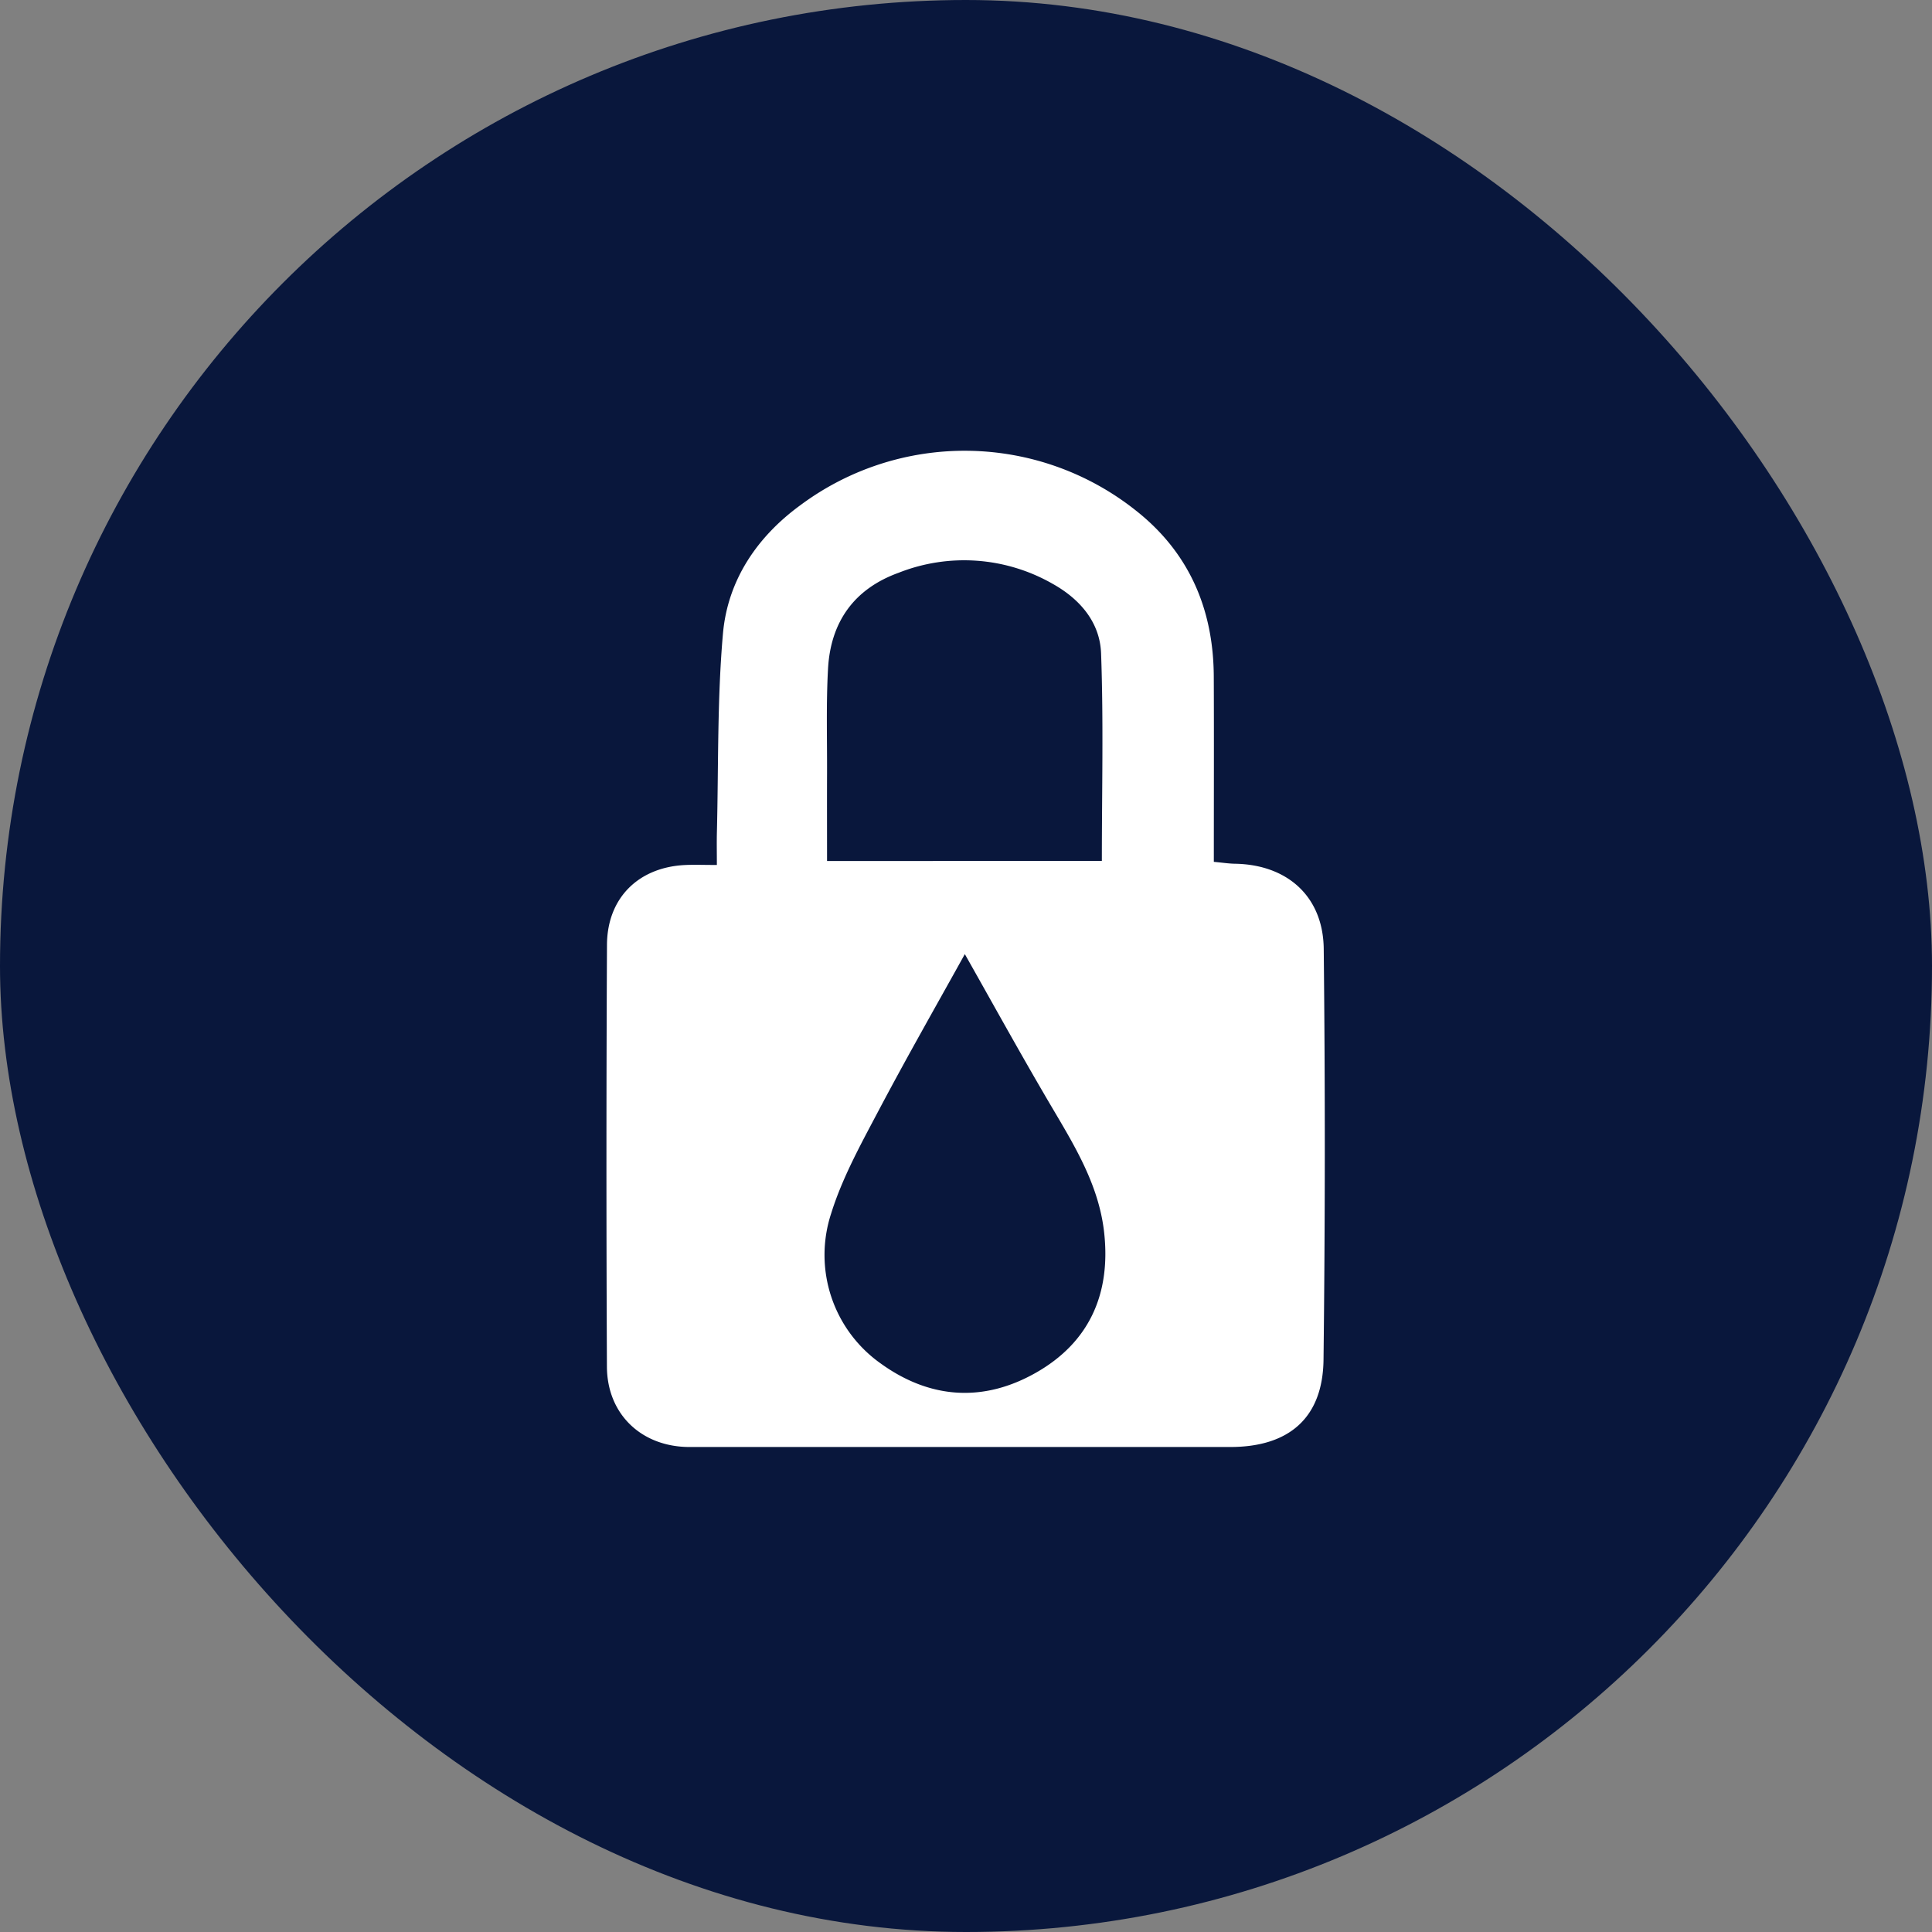 <svg xmlns="http://www.w3.org/2000/svg" xmlns:xlink="http://www.w3.org/1999/xlink" width="270" height="270" viewBox="0 0 270 270">
  <rect x="0" y="0" width="270" height="270" fill="#808080" stroke="none"/>
  <defs>
    <clipPath id="clip-path">
      <rect id="Rectangle_58" data-name="Rectangle 58" width="100.389" height="139.23" fill="none"/>
    </clipPath>
  </defs>
  <g id="Group_376" data-name="Group 376" transform="translate(-280 -1014)">
    <rect id="amazon_stayfree_thumbnail3_8d85448f0dbd526dc60c0124fdf25bd81486a17f" width="270" height="270" rx="135" transform="translate(280 1014)" fill="#09173c"/>
    <g id="Group_368" data-name="Group 368" transform="translate(364.753 1076.993)">
      <g id="Group_367" data-name="Group 367" clip-path="url(#clip-path)">
        <path id="Path_219" data-name="Path 219" d="M84.882,57.453c1.236.115,2.1.252,2.959.265,7.283.118,12.316,4.543,12.4,11.889q.313,28.711-.029,57.432c-.1,8.132-4.831,12.191-13.034,12.191H11.615C4.941,139.23.1,134.686.066,128.013Q-.07,98.525.075,69.032C.113,62.5,4.467,58.23,10.938,57.9c1.276-.066,2.552-.009,4.494-.009,0-1.681-.031-3.151.005-4.62.228-9.234.036-18.5.843-27.691.656-7.467,4.75-13.539,10.825-17.971a38.447,38.447,0,0,1,46.87.737c7.448,5.861,10.858,13.8,10.9,23.216.037,8.476.007,16.953.007,25.9m-34.8,12.888c-3.668,6.63-8.029,14.253-12.128,22.016-2.444,4.629-5.022,9.305-6.562,14.264a18.575,18.575,0,0,0,6.913,20.911c6.9,4.99,14.376,5.483,21.73,1.3,7.432-4.228,10.444-10.981,9.529-19.5-.739-6.873-4.325-12.5-7.712-18.267-4.193-7.143-8.19-14.406-11.77-20.729M69.234,57.328c0-9.821.24-19.424-.108-29.005-.157-4.314-2.906-7.565-6.756-9.717a24.9,24.9,0,0,0-21.543-1.549c-6.226,2.251-9.493,6.881-9.859,13.383-.273,4.867-.12,9.76-.139,14.642-.015,4.062,0,8.124,0,12.252Z" transform="translate(-0.001 -0.002)" fill="#fff"/>
      </g>
    </g>
  </g>
</svg>
